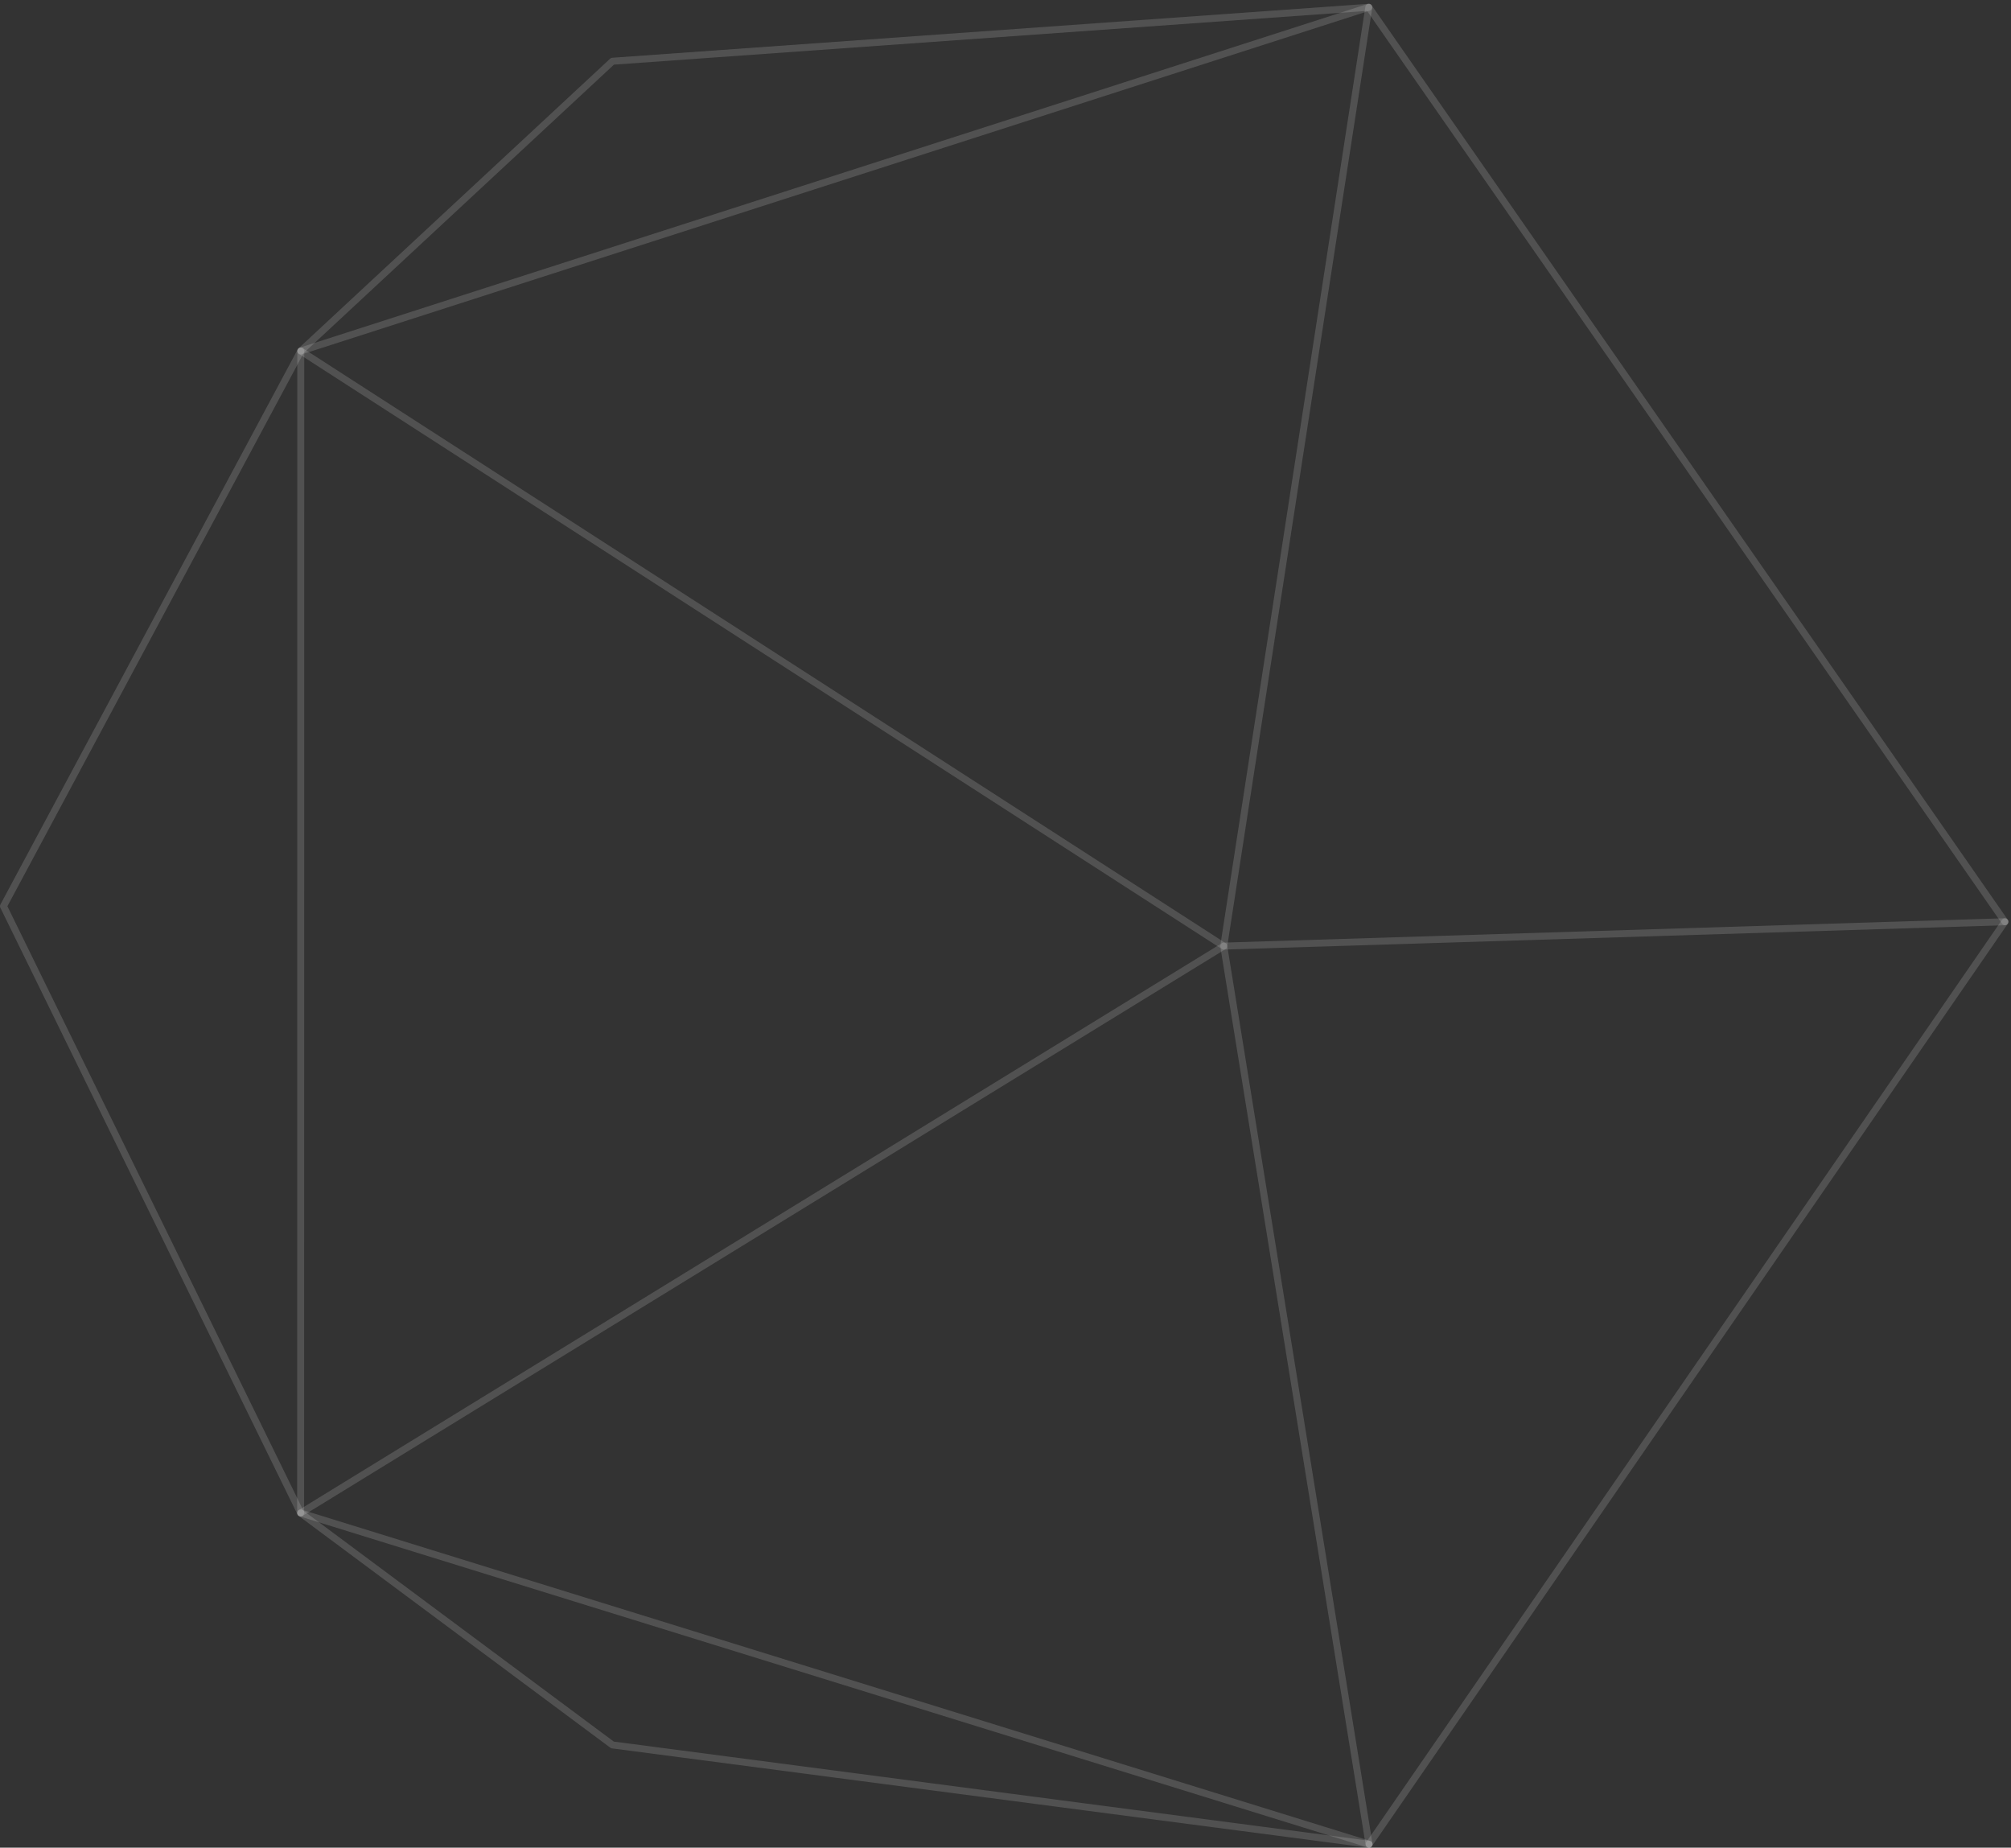 <svg width="504" height="463" viewBox="0 0 504 463" fill="none" xmlns="http://www.w3.org/2000/svg">
<rect x="0" y="0" width="504" height="463" fill="#333333" stroke="none"/>
<g clip-path="url(#clip0_260_22370)">
<path d="M75.348 380.003C74.867 380.003 74.476 379.612 74.476 379.129L74.51 87.958C74.51 87.475 74.901 87.084 75.382 87.084C75.864 87.084 76.255 87.476 76.255 87.958L76.221 379.129C76.221 379.612 75.83 380.003 75.348 380.003Z" fill="white" fill-opacity="0.15"/>
<path d="M75.382 88.832C75.013 88.832 74.671 88.596 74.552 88.225C74.404 87.766 74.657 87.274 75.115 87.126L342.781 0.991C343.24 0.844 343.731 1.096 343.878 1.555C344.026 2.015 343.773 2.507 343.315 2.655L75.649 88.79C75.56 88.818 75.471 88.832 75.382 88.832Z" fill="white" fill-opacity="0.15"/>
<path d="M343.116 463C342.945 463 342.772 462.95 342.621 462.845C342.224 462.571 342.125 462.027 342.399 461.63L501.757 230.474C502.031 230.077 502.574 229.977 502.971 230.252C503.367 230.526 503.467 231.07 503.193 231.467L343.834 462.622C343.665 462.868 343.393 463 343.116 463Z" fill="white" fill-opacity="0.15"/>
<path d="M343.116 463C343.031 463 342.944 462.987 342.858 462.961L75.09 379.964C74.63 379.821 74.373 379.332 74.515 378.871C74.657 378.41 75.146 378.153 75.606 378.295L343.374 461.291C343.834 461.434 344.092 461.923 343.949 462.384C343.834 462.759 343.489 463 343.116 463Z" fill="white" fill-opacity="0.15"/>
<path d="M343.115 463C342.695 463 342.325 462.695 342.256 462.266L305.899 237.6L74.91 88.692C74.505 88.431 74.388 87.891 74.649 87.485C74.909 87.08 75.449 86.962 75.855 87.223L307.17 236.341C307.378 236.475 307.52 236.691 307.559 236.936L343.977 461.986C344.055 462.463 343.731 462.911 343.256 462.988C343.209 462.996 343.162 463 343.115 463Z" fill="white" fill-opacity="0.15"/>
<path d="M75.349 380.003C75.056 380.003 74.769 379.855 74.605 379.586C74.353 379.175 74.482 378.637 74.893 378.385L305.898 236.542L342.186 1.689C342.26 1.212 342.704 0.887 343.182 0.959C343.658 1.033 343.984 1.479 343.91 1.956L307.56 237.209C307.521 237.463 307.373 237.686 307.154 237.82L75.805 379.874C75.662 379.961 75.505 380.003 75.349 380.003Z" fill="white" fill-opacity="0.15"/>
<path d="M306.697 237.949C306.228 237.949 305.841 237.576 305.826 237.103C305.811 236.621 306.19 236.217 306.671 236.203L502.448 230.097C502.934 230.088 503.332 230.461 503.347 230.943C503.362 231.426 502.983 231.829 502.502 231.844L306.725 237.949C306.716 237.949 306.707 237.949 306.697 237.949Z" fill="white" fill-opacity="0.15"/>
<path d="M343.117 463C343.08 463 343.041 462.997 343.003 462.992L153.372 438.11C153.225 438.091 153.085 438.034 152.965 437.945L74.828 379.831C74.716 379.748 74.626 379.639 74.565 379.514L0.089 227.457C-0.035 227.204 -0.029 226.908 0.104 226.66L74.614 87.545C74.659 87.46 74.719 87.383 74.789 87.317L152.909 14.707C153.055 14.571 153.242 14.49 153.44 14.476L342.986 0.951C343.294 0.929 343.588 1.071 343.763 1.323L503.19 230.471C503.466 230.867 503.369 231.411 502.974 231.687C502.579 231.964 502.035 231.866 501.759 231.47L342.615 2.729L153.871 16.196L76.082 88.499L1.853 227.09L76.038 378.554L153.823 436.407L343.23 461.26C343.707 461.322 344.044 461.761 343.981 462.239C343.924 462.679 343.549 463 343.117 463Z" fill="white" fill-opacity="0.15"/>
</g>
<defs>
<clipPath id="clip0_260_22370">
<rect width="503.347" height="462.051" fill="white" transform="translate(0 0.949)"/>
</clipPath>
</defs>
</svg>
